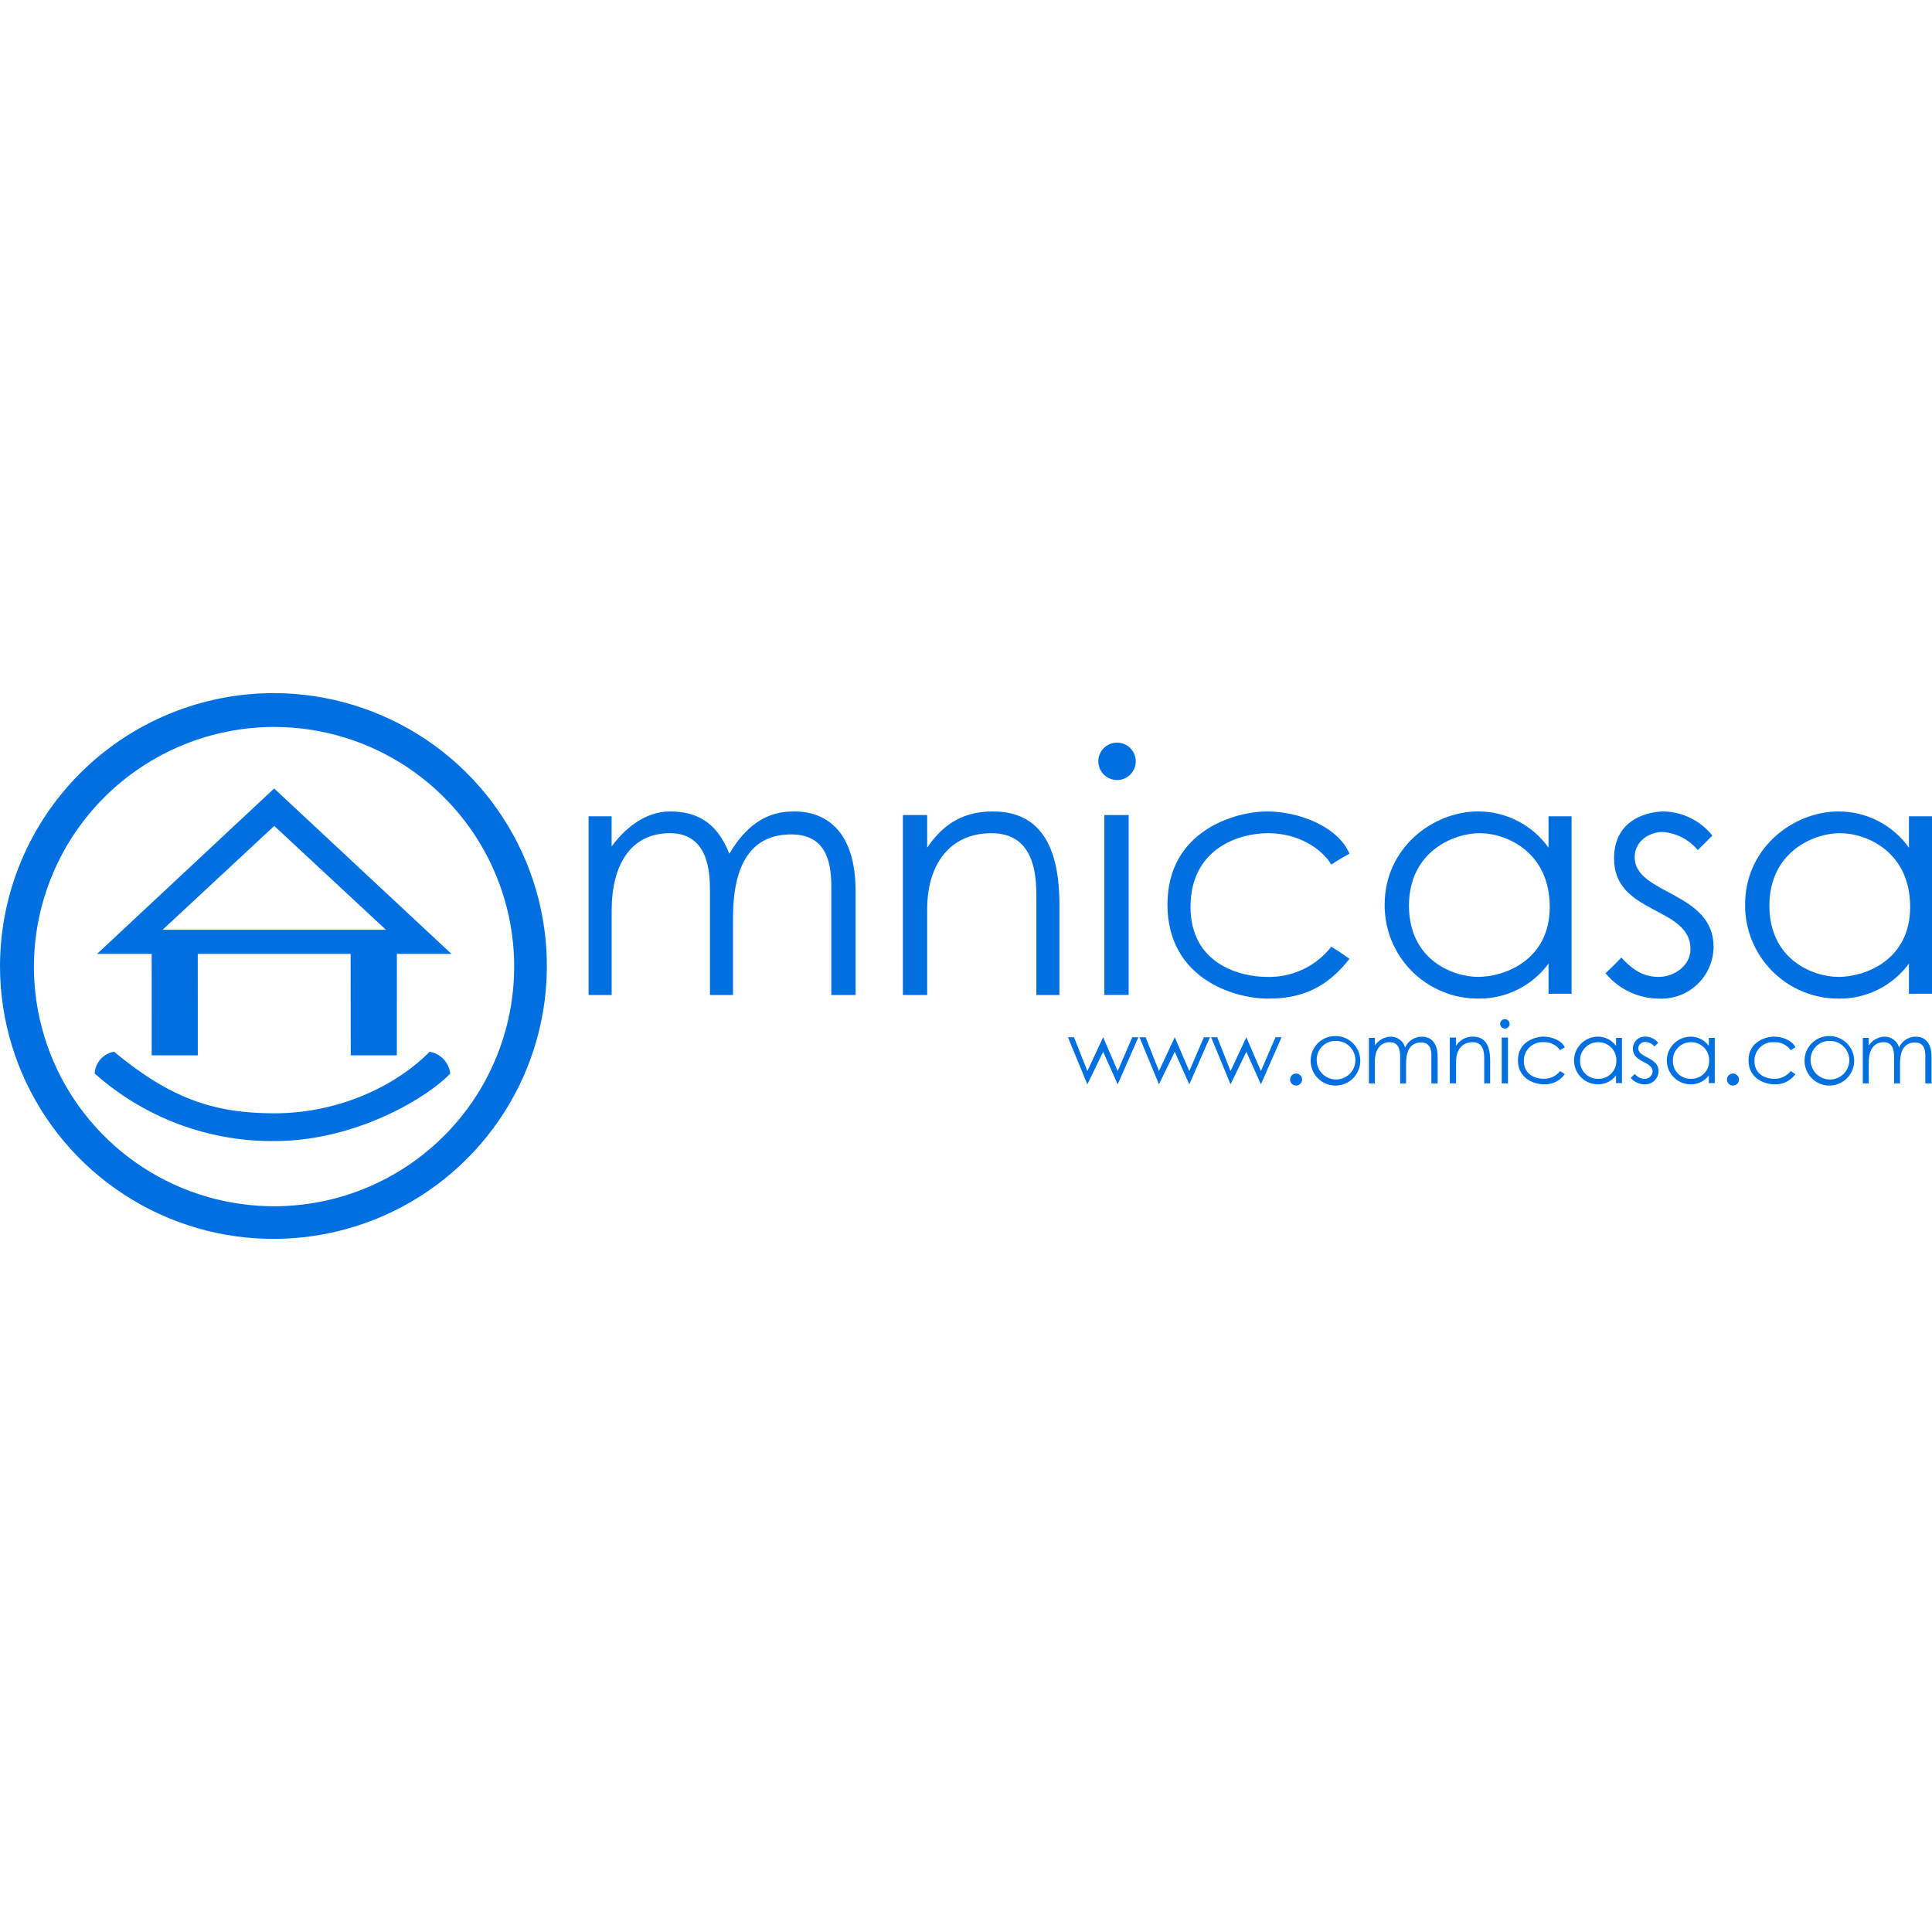 <svg xmlns="http://www.w3.org/2000/svg" width="800" height="800" viewBox="0 0 800 800" fill="none"><g clip-path="url(#clip0_1_72)"><path fill-rule="evenodd" clip-rule="evenodd" d="M243.718 412.001V337.999H253.266V350.506C258.417 343.416 266.929 336.006 277.387 336.006C287.844 336.006 296.621 339.864 302.011 353.505C311.813 336.876 322.943 336.006 329.146 336.006C335.348 336.006 354.281 337.909 354.281 369.002V412.001H344.232V367.004C344.232 356.608 341.818 345.505 327.649 345.505C313.48 345.505 303.528 354.583 303.528 380.004V412.001H293.981V369C293.981 361.621 293.55 345.001 277.398 345.001C261.246 345.001 253.277 358.057 253.277 377V412.001H243.718ZM373.871 412.001V337.5H383.921V350.999C389.263 343.193 396.858 335.999 411.056 335.999C425.255 335.999 438.683 343.364 438.683 374.5V412.001H429.134V371C429.134 361.609 428.001 345.01 410.542 345.01C393.083 345.01 383.919 358.229 383.919 376.496V412.001H373.871ZM457.279 337.497H467.344V411.978H457.279V337.497ZM462.555 307.505C464.09 307.507 465.589 307.964 466.865 308.816C468.14 309.669 469.133 310.88 469.719 312.295C470.304 313.711 470.457 315.269 470.156 316.771C469.855 318.273 469.115 319.652 468.029 320.734C466.943 321.817 465.559 322.554 464.054 322.852C462.548 323.15 460.988 322.995 459.57 322.409C458.153 321.822 456.941 320.829 456.088 319.555C455.236 318.282 454.781 316.784 454.781 315.252C454.781 314.234 454.982 313.225 455.372 312.284C455.763 311.343 456.336 310.489 457.058 309.769C457.78 309.049 458.637 308.478 459.58 308.089C460.524 307.701 461.534 307.504 462.555 307.505ZM551.257 358.003C547.226 351.345 537.597 345.003 525.125 345.003C512.652 345.003 492.969 351.591 492.969 375.513C492.969 399.435 513.906 404.513 524.624 404.513C529.736 404.667 534.812 403.616 539.44 401.444C544.068 399.272 548.117 396.041 551.259 392.013C555.69 394.707 558.795 397.012 558.795 397.012C549.631 408.719 539.502 413.51 525.125 413.51C510.747 413.51 483.418 405.053 483.418 374.512C483.418 343.97 511.497 336.01 524.631 336.01C537.765 336.01 553.924 342.133 558.802 353.51C556.215 354.881 553.7 356.383 551.266 358.009L551.257 358.003ZM612.062 336.001C617.769 335.991 623.394 337.347 628.466 339.958C633.538 342.568 637.908 346.355 641.208 351.001V338.001H650.755V411.501H641.208V399.001C637.859 403.56 633.466 407.255 628.396 409.778C623.327 412.3 617.727 413.578 612.062 413.504C606.946 413.511 601.88 412.505 597.156 410.543C592.433 408.581 588.147 405.702 584.547 402.074C580.947 398.446 578.105 394.14 576.186 389.408C574.266 384.675 573.307 379.608 573.365 374.503C573.365 351.076 593.365 335.999 612.062 335.999V336.001ZM612.563 345.001C624.177 345.001 641.709 353.064 641.709 375.511C641.709 397.957 622.544 404.511 612.062 404.511C601.58 404.511 583.419 397.424 583.419 375.011C583.419 352.599 601.96 345.012 612.565 345.012L612.563 345.001ZM703.015 352.007L709.047 346.006C706.638 342.968 703.587 340.497 700.113 338.769C696.638 337.04 692.825 336.097 688.943 336.006C683.672 336.006 668.337 338.392 668.337 355.505C668.337 378.819 699.992 375.194 699.992 393.005C699.992 400.102 692.94 404.507 686.928 404.507C680.916 404.507 676.634 402.188 671.353 396.506C669.206 398.857 664.818 403.006 664.818 403.006C667.509 406.264 670.884 408.892 674.704 410.707C678.525 412.521 682.697 413.476 686.928 413.506C689.844 413.641 692.756 413.186 695.491 412.167C698.225 411.149 700.725 409.588 702.838 407.578C704.952 405.569 706.635 403.154 707.788 400.477C708.94 397.801 709.537 394.919 709.543 392.006C709.543 369.18 676.881 370.371 676.881 355.006C676.881 348.072 683.189 344.506 688.429 344.506C691.242 344.701 693.984 345.468 696.49 346.757C698.995 348.047 701.211 349.833 703.001 352.007H703.015ZM761.309 336.006C767.016 335.995 772.641 337.352 777.713 339.962C782.785 342.572 787.155 346.36 790.455 351.006V338.006H800.002V411.506H790.455V399.006C787.105 403.565 782.713 407.26 777.643 409.782C772.574 412.305 766.974 413.582 761.309 413.508C756.193 413.515 751.127 412.509 746.404 410.547C741.682 408.585 737.396 405.706 733.796 402.078C730.197 398.451 727.355 394.146 725.435 389.413C723.516 384.681 722.557 379.615 722.614 374.51C722.614 351.076 742.611 335.999 761.316 335.999L761.309 336.006ZM761.81 345.005C773.424 345.005 790.956 353.069 790.956 375.515C790.956 397.962 771.791 404.516 761.309 404.516C750.827 404.516 732.666 397.428 732.666 375.016C732.666 352.603 751.205 345.001 761.81 345.001V345.005ZM113.572 287C135.951 287.069 157.807 293.755 176.381 306.213C194.954 318.671 209.412 336.343 217.928 356.997C226.445 377.651 228.637 400.361 224.229 422.258C219.821 444.155 209.01 464.257 193.162 480.025C177.313 495.794 157.138 506.522 135.185 510.854C113.231 515.186 90.483 512.928 69.815 504.365C49.146 495.802 31.483 481.318 19.058 462.743C6.632 444.168 0 422.335 0 400C0.023 385.138 2.979 370.426 8.699 356.703C14.418 342.981 22.791 330.518 33.337 320.025C43.883 309.532 56.397 301.215 70.164 295.548C83.93 289.882 98.681 286.977 113.572 287ZM113.799 301.012C133.451 301.076 152.644 306.95 168.953 317.893C185.262 328.836 197.957 344.357 205.433 362.496C212.91 380.635 214.833 400.578 210.96 419.807C207.088 439.036 197.592 456.689 183.674 470.535C169.755 484.382 152.037 493.802 132.758 497.605C113.479 501.409 93.502 499.426 75.352 491.906C57.201 484.386 41.69 471.667 30.778 455.355C19.865 439.043 14.041 419.869 14.04 400.255C14.06 387.201 16.657 374.278 21.682 362.226C26.707 350.173 34.062 339.226 43.326 330.01C52.59 320.795 63.583 313.49 75.676 308.515C87.769 303.539 100.725 300.99 113.806 301.012H113.799ZM113.527 326.496L186.937 394.994H164.337L164.322 436.994H145.23L145.18 394.994H81.89L81.906 436.994H62.81L62.796 394.994H40.194L113.527 326.496ZM67.332 384.996H159.804L113.568 341.997L67.332 384.996ZM39.189 444.497C59.636 462.728 86.151 472.709 113.568 472.496C148.939 472.496 178.853 452.927 186.439 444.497C186.172 442.28 185.197 440.208 183.658 438.587C182.119 436.967 180.098 435.883 177.895 435.498C165.87 447.912 142.435 460.997 113.568 460.997C88.459 460.997 70.572 454.801 47.219 435.498C45.057 435.868 43.085 436.961 41.626 438.595C40.167 440.23 39.308 442.311 39.189 444.497ZM566.836 448.617V429.769H569.289V432.953C569.97 431.902 570.884 431.022 571.962 430.382C573.039 429.741 574.25 429.358 575.5 429.26C576.907 429.175 578.301 429.569 579.453 430.379C580.606 431.189 581.447 432.366 581.841 433.717C582.441 432.374 583.422 431.237 584.664 430.445C585.905 429.653 587.351 429.241 588.824 429.26C590.421 429.26 595.294 429.744 595.294 437.665V448.617H592.706V437.154C592.706 434.506 592.081 431.678 588.435 431.678C584.789 431.678 582.223 433.99 582.223 440.465V448.617H579.773V437.665C579.773 435.785 579.662 431.552 575.502 431.552C571.343 431.552 569.291 434.879 569.291 439.704V448.619H566.836V448.617ZM771.357 448.617V429.769H773.816V432.953C774.496 431.903 775.41 431.023 776.487 430.383C777.563 429.742 778.773 429.358 780.023 429.26C781.429 429.175 782.823 429.57 783.976 430.38C785.128 431.19 785.97 432.366 786.363 433.717C786.965 432.374 787.947 431.237 789.189 430.445C790.431 429.653 791.878 429.241 793.351 429.26C794.948 429.26 799.817 429.744 799.817 437.665V448.617H797.231V437.154C797.231 434.506 796.61 431.678 792.96 431.678C789.309 431.678 786.753 433.99 786.753 440.465V448.617H784.294V437.665C784.294 435.785 784.183 431.552 780.023 431.552C775.863 431.552 773.816 434.879 773.816 439.704V448.619L771.357 448.617ZM600.339 448.617V429.633H602.927V433.073C603.65 431.877 604.678 430.893 605.905 430.222C607.133 429.551 608.516 429.216 609.916 429.251C613.573 429.251 617.033 431.127 617.033 439.057V448.608H614.578V438.165C614.578 435.771 614.288 431.543 609.791 431.543C605.294 431.543 602.934 434.913 602.934 439.566V448.606H600.346L600.339 448.617ZM621.836 429.633H624.424V448.617H621.836V429.633ZM623.174 421.997C623.562 422.004 623.938 422.126 624.257 422.346C624.575 422.567 624.821 422.876 624.964 423.235C625.107 423.595 625.141 423.988 625.061 424.367C624.981 424.745 624.79 425.091 624.513 425.362C624.237 425.633 623.886 425.816 623.505 425.889C623.125 425.962 622.731 425.921 622.374 425.771C622.017 425.621 621.711 425.37 621.497 425.048C621.282 424.726 621.168 424.347 621.168 423.961C621.168 423.699 621.22 423.441 621.321 423.2C621.422 422.959 621.571 422.741 621.758 422.558C621.944 422.375 622.166 422.231 622.409 422.135C622.652 422.039 622.912 421.992 623.174 421.997ZM646.009 434.856C645.249 433.792 644.236 432.933 643.061 432.355C641.887 431.778 640.588 431.499 639.279 431.545C638.211 431.458 637.137 431.595 636.126 431.948C635.115 432.301 634.189 432.862 633.409 433.594C632.629 434.326 632.011 435.214 631.595 436.199C631.18 437.185 630.977 438.246 630.998 439.315C630.998 445.417 636.39 446.701 639.15 446.701C640.463 446.741 641.767 446.474 642.957 445.921C644.148 445.368 645.192 444.545 646.007 443.516C647.139 444.194 647.945 444.789 647.945 444.789C646.968 446.157 645.663 447.258 644.149 447.992C642.635 448.727 640.96 449.071 639.279 448.992C635.579 448.992 628.543 446.839 628.543 439.048C628.543 431.258 635.769 429.242 639.152 429.242C642.535 429.242 646.693 430.802 647.947 433.699C647.283 434.049 646.637 434.432 646.011 434.847L646.009 434.856ZM661.661 429.251C663.127 429.247 664.572 429.591 665.878 430.256C667.183 430.921 668.311 431.886 669.168 433.073V429.762H671.622V448.484H669.168V445.3C668.299 446.465 667.165 447.407 665.86 448.049C664.555 448.691 663.116 449.014 661.661 448.992C659.038 448.992 656.522 447.952 654.668 446.101C652.813 444.25 651.771 441.74 651.771 439.122C651.771 436.504 652.813 433.993 654.668 432.142C656.522 430.291 659.038 429.251 661.661 429.251ZM661.792 431.543C662.805 431.531 663.81 431.725 664.744 432.115C665.679 432.505 666.523 433.081 667.226 433.809C667.929 434.537 668.475 435.401 668.831 436.348C669.187 437.294 669.344 438.303 669.295 439.313C669.306 440.306 669.114 441.291 668.732 442.208C668.349 443.124 667.783 443.954 667.068 444.645C666.354 445.336 665.506 445.874 664.576 446.228C663.645 446.581 662.653 446.741 661.659 446.698C660.672 446.716 659.693 446.533 658.78 446.159C657.867 445.786 657.041 445.23 656.351 444.527C655.66 443.823 655.122 442.986 654.767 442.068C654.412 441.149 654.249 440.168 654.288 439.184C654.261 438.186 654.435 437.193 654.801 436.264C655.167 435.335 655.717 434.489 656.417 433.777C657.118 433.065 657.955 432.501 658.879 432.118C659.803 431.736 660.795 431.543 661.795 431.552L661.792 431.543ZM685.078 433.326L686.629 431.801C686.005 431.025 685.219 430.395 684.325 429.955C683.431 429.514 682.451 429.275 681.455 429.254C680.773 429.202 680.087 429.293 679.442 429.521C678.797 429.748 678.206 430.107 677.708 430.575C677.209 431.043 676.814 431.609 676.546 432.237C676.278 432.866 676.145 433.543 676.154 434.226C676.154 440.163 684.306 439.24 684.306 443.776C684.232 444.603 683.842 445.37 683.216 445.918C682.59 446.465 681.777 446.75 680.945 446.714C680.166 446.701 679.4 446.511 678.705 446.159C678.01 445.806 677.405 445.301 676.935 444.68C676.382 445.279 675.252 446.335 675.252 446.335C675.949 447.167 676.82 447.838 677.803 448.3C678.786 448.762 679.859 449.004 680.945 449.01C681.692 449.049 682.438 448.936 683.14 448.679C683.841 448.421 684.483 448.025 685.027 447.513C685.571 447.002 686.005 446.385 686.304 445.701C686.603 445.018 686.76 444.28 686.765 443.534C686.765 437.722 678.357 438.022 678.357 434.11C678.375 433.74 678.467 433.376 678.626 433.041C678.786 432.705 679.01 432.405 679.286 432.156C679.563 431.908 679.886 431.716 680.236 431.593C680.587 431.469 680.959 431.416 681.33 431.437C682.052 431.485 682.757 431.679 683.402 432.007C684.047 432.335 684.619 432.79 685.082 433.344L685.078 433.326ZM700.085 429.258C701.55 429.254 702.996 429.598 704.301 430.263C705.607 430.927 706.735 431.893 707.591 433.08V429.769H710.046V448.491H707.591V445.306C706.723 446.471 705.589 447.414 704.284 448.056C702.979 448.698 701.539 449.021 700.085 448.999C697.462 448.999 694.946 447.959 693.091 446.108C691.237 444.257 690.195 441.746 690.195 439.129C690.195 436.511 691.237 434 693.091 432.149C694.946 430.298 697.462 429.258 700.085 429.258ZM700.216 431.55C701.229 431.537 702.233 431.732 703.168 432.122C704.102 432.512 704.947 433.088 705.65 433.816C706.353 434.544 706.899 435.408 707.255 436.354C707.61 437.301 707.768 438.31 707.718 439.32C707.73 440.313 707.538 441.298 707.155 442.214C706.772 443.131 706.207 443.96 705.492 444.651C704.777 445.343 703.929 445.881 702.999 446.234C702.069 446.587 701.077 446.748 700.082 446.705C699.096 446.723 698.116 446.539 697.204 446.166C696.291 445.793 695.464 445.237 694.774 444.534C694.084 443.83 693.545 442.993 693.19 442.075C692.836 441.156 692.673 440.175 692.711 439.191C692.683 438.192 692.857 437.199 693.223 436.269C693.588 435.339 694.138 434.492 694.839 433.779C695.539 433.066 696.377 432.502 697.301 432.119C698.225 431.736 699.218 431.543 700.218 431.552L700.216 431.55ZM741.486 434.861C740.725 433.797 739.713 432.938 738.538 432.36C737.364 431.782 736.065 431.504 734.756 431.55C733.688 431.463 732.614 431.6 731.603 431.953C730.592 432.306 729.666 432.867 728.886 433.599C728.106 434.331 727.488 435.218 727.072 436.204C726.657 437.189 726.453 438.251 726.475 439.32C726.475 445.422 731.867 446.705 734.627 446.705C735.94 446.746 737.244 446.479 738.434 445.926C739.625 445.373 740.669 444.549 741.484 443.521C742.616 444.199 743.422 444.793 743.422 444.793C742.445 446.161 741.14 447.263 739.626 447.997C738.112 448.731 736.437 449.075 734.756 448.997C731.056 448.997 724.02 446.843 724.02 439.053C724.02 431.263 731.246 429.247 734.629 429.247C738.012 429.247 742.17 430.806 743.424 433.703C742.759 434.053 742.112 434.437 741.486 434.852V434.861ZM552.758 429.003C554.799 428.957 556.808 429.519 558.528 430.618C560.247 431.716 561.6 433.301 562.413 435.171C563.226 437.04 563.463 439.108 563.093 441.112C562.722 443.116 561.762 444.965 560.335 446.422C558.908 447.879 557.078 448.879 555.078 449.293C553.079 449.707 551.002 449.518 549.111 448.749C547.22 447.98 545.602 446.666 544.463 444.974C543.324 443.283 542.715 441.292 542.715 439.254C542.685 436.566 543.726 433.975 545.609 432.053C547.493 430.13 550.064 429.033 552.758 429.003ZM552.758 431.012C554.361 430.917 555.956 431.305 557.336 432.126C558.715 432.946 559.816 434.161 560.496 435.614C561.176 437.066 561.403 438.688 561.148 440.271C560.893 441.853 560.168 443.323 559.066 444.49C557.965 445.656 556.537 446.465 554.97 446.813C553.402 447.16 551.765 447.03 550.273 446.439C548.78 445.847 547.5 444.822 546.597 443.496C545.695 442.17 545.213 440.604 545.213 439.001C545.154 436.943 545.915 434.947 547.33 433.449C548.744 431.951 550.697 431.074 552.758 431.012ZM757.283 429.003C759.324 428.96 761.331 429.524 763.049 430.624C764.767 431.725 766.118 433.311 766.929 435.18C767.74 437.05 767.974 439.118 767.602 441.121C767.231 443.124 766.27 444.972 764.842 446.427C763.414 447.883 761.583 448.881 759.585 449.294C757.586 449.708 755.509 449.517 753.619 448.748C751.729 447.978 750.112 446.664 748.973 444.973C747.834 443.282 747.226 441.291 747.226 439.254C747.212 437.921 747.462 436.599 747.96 435.362C748.458 434.126 749.195 432.999 750.13 432.047C751.064 431.095 752.178 430.337 753.406 429.814C754.635 429.292 755.954 429.016 757.29 429.003H757.283ZM757.269 431.012C758.873 430.916 760.469 431.303 761.85 432.123C763.231 432.943 764.334 434.158 765.014 435.61C765.695 437.063 765.923 438.686 765.669 440.27C765.415 441.853 764.69 443.324 763.588 444.491C762.486 445.659 761.058 446.469 759.49 446.817C757.921 447.165 756.284 447.034 754.79 446.443C753.297 445.851 752.016 444.825 751.113 443.498C750.211 442.171 749.728 440.605 749.729 439.001C749.669 436.944 750.43 434.948 751.844 433.45C753.257 431.953 755.209 431.076 757.269 431.012ZM536.694 444.522C537.186 444.526 537.665 444.675 538.072 444.951C538.479 445.226 538.795 445.616 538.981 446.071C539.166 446.525 539.212 447.025 539.114 447.505C539.016 447.986 538.777 448.427 538.428 448.773C538.078 449.119 537.635 449.353 537.152 449.448C536.669 449.542 536.169 449.492 535.716 449.303C535.262 449.114 534.874 448.795 534.601 448.387C534.328 447.979 534.182 447.499 534.182 447.008C534.182 446.68 534.248 446.355 534.374 446.052C534.5 445.749 534.686 445.474 534.919 445.243C535.153 445.012 535.43 444.829 535.734 444.705C536.039 444.582 536.365 444.519 536.694 444.522ZM717.6 444.522C718.092 444.526 718.572 444.675 718.979 444.951C719.386 445.226 719.702 445.616 719.887 446.071C720.072 446.525 720.119 447.025 720.02 447.505C719.922 447.986 719.683 448.427 719.334 448.773C718.985 449.119 718.541 449.353 718.058 449.448C717.576 449.542 717.076 449.492 716.622 449.303C716.168 449.114 715.78 448.795 715.507 448.387C715.235 447.979 715.089 447.499 715.089 447.008C715.089 446.68 715.154 446.355 715.281 446.052C715.407 445.749 715.592 445.474 715.826 445.243C716.059 445.012 716.336 444.829 716.641 444.705C716.945 444.582 717.271 444.519 717.6 444.522ZM442.211 429.507L450.254 449.006L456.79 435.505L462.818 449.006L471.361 429.507H468.846L462.818 443.507L456.79 429.507L450.254 443.507L444.727 429.507H442.211ZM471.862 429.507L479.901 449.006L486.436 435.505L492.464 449.006L501.008 429.507H498.497L492.464 443.507L486.436 429.507L479.901 443.507L474.373 429.507H471.862ZM501.508 429.507L509.552 449.006L516.083 435.505L522.115 449.006L530.659 429.507H528.143L522.115 443.507L516.083 429.507L509.552 443.507L504.024 429.507H501.508Z" fill="#0070E0"/></g><defs><clipPath id="clip0_1_72"><rect width="800" height="226" fill="white" transform="translate(0 287)"/></clipPath></defs></svg>